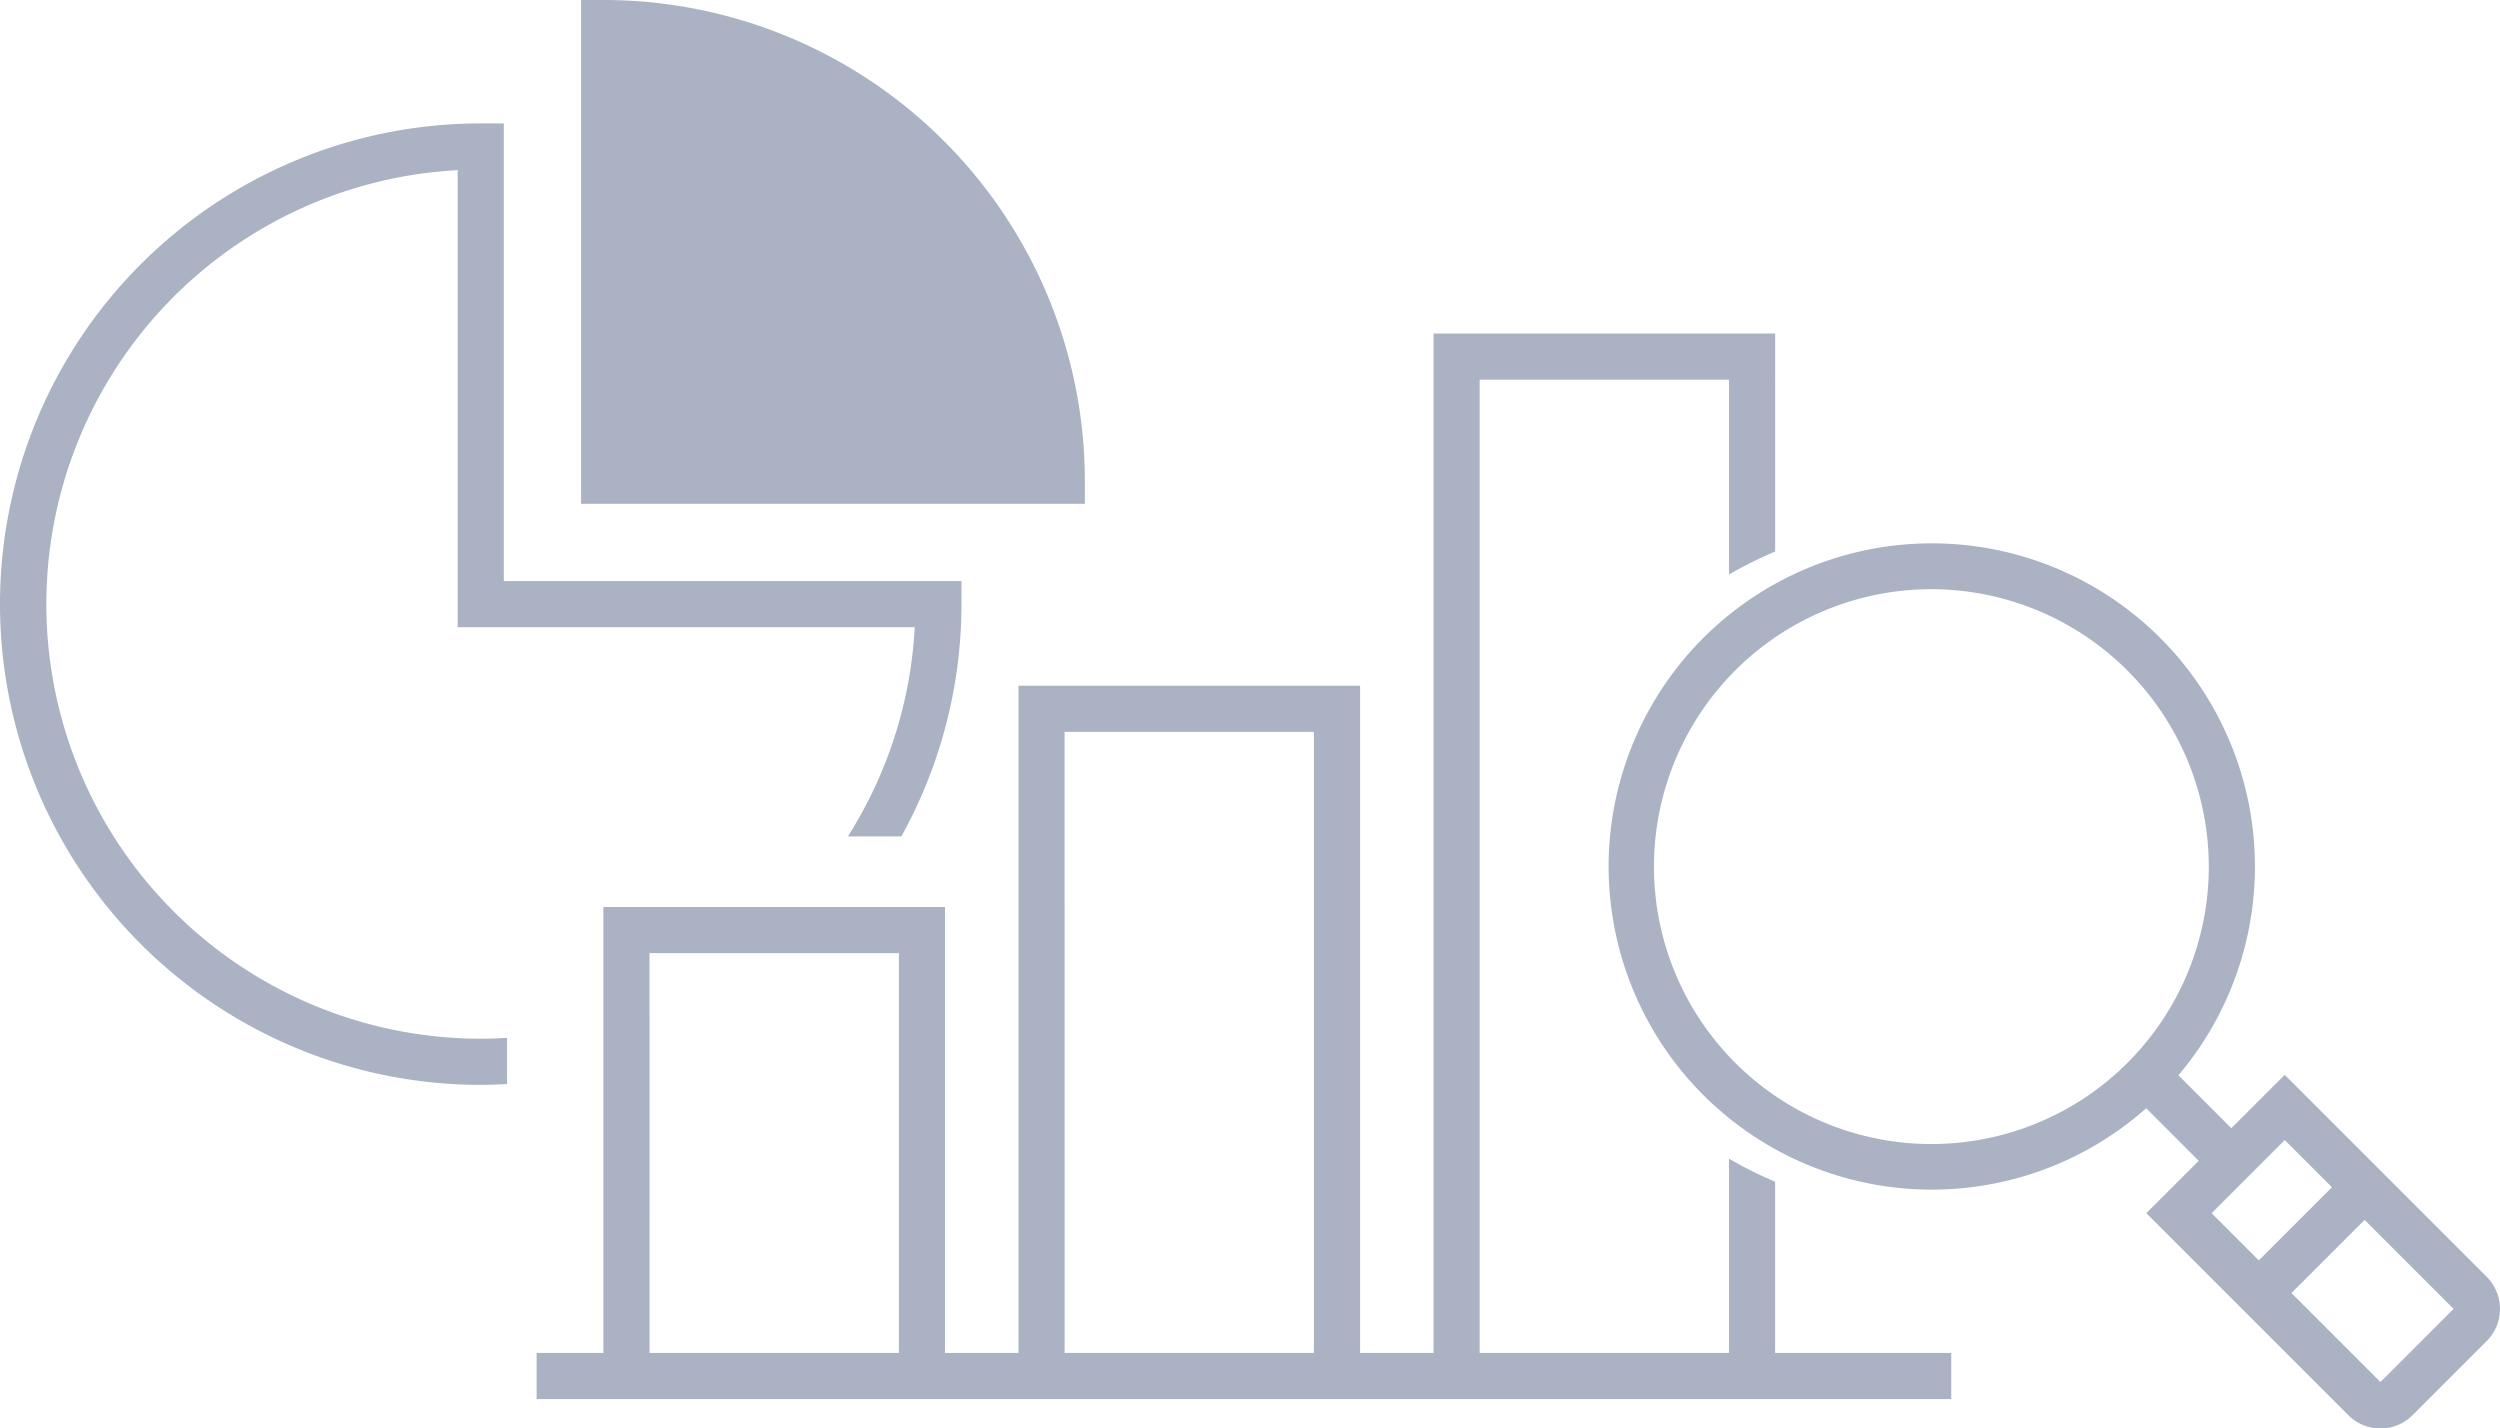 <svg id="グループ_27686" data-name="グループ 27686" xmlns="http://www.w3.org/2000/svg" xmlns:xlink="http://www.w3.org/1999/xlink" width="196.644" height="112.358" viewBox="0 0 196.644 112.358">
  <defs>
    <clipPath id="clip-path">
      <rect id="長方形_12266" data-name="長方形 12266" width="196.643" height="112.359" fill="#aab2c3"/>
    </clipPath>
  </defs>
  <g id="グループ_26810" data-name="グループ 26810" clip-path="url(#clip-path)">
    <path id="パス_129872" data-name="パス 129872" d="M102.327,39.628V0h1.814a37.856,37.856,0,0,1,37.813,37.813v1.815Z" transform="translate(-56.622)" fill="#aab2c3"/>
    <path id="パス_129873" data-name="パス 129873" d="M37.813,97.358a37.813,37.813,0,1,1,0-75.626h1.814v36h36v1.815A37.759,37.759,0,0,1,70.9,77.815H66.693a34.087,34.087,0,0,0,5.229-15.98l.032-.477H36V25.405l-.477.031a34.185,34.185,0,0,0,2.291,68.292c.645,0,1.312-.023,2.07-.071v3.635c-.768.044-1.434.065-2.07.065" transform="translate(0 -12.025)" fill="#aab2c3"/>
    <path id="パス_129874" data-name="パス 129874" d="M94.5,142.551v-3.629H99.75V103.846h26.871v35.076H132.4V86.443h26.871v52.48h5.777V58.741h26.871V75.885a31.915,31.915,0,0,0-3.629,1.81V62.37H168.675v76.552h19.613V123.644a31.841,31.841,0,0,0,3.629,1.81v13.468h13.853v3.629Zm41.529-3.629H155.64V90.072H136.027Zm-32.648,0h19.613V107.475H103.379Z" transform="translate(-52.29 -32.504)" fill="#aab2c3"/>
    <path id="パス_129875" data-name="パス 129875" d="M343.915,165.277a3.555,3.555,0,0,1-2.532-1.049L325.5,148.346l4.121-4.121-4.131-4.132-.314.271a25.418,25.418,0,1,1,3.107-3.178l-.256.313,4.16,4.161,4.2-4.2,15.882,15.882a3.578,3.578,0,0,1,0,5.063l-5.823,5.823a3.555,3.555,0,0,1-2.531,1.049m-7-10.652,7,7,5.753-5.753-7-7Zm-6.279-6.279,3.713,3.713,5.753-5.753-3.713-3.713ZM308.593,99.263a21.821,21.821,0,1,0,21.821,21.821,21.845,21.845,0,0,0-21.821-21.821" transform="translate(-156.675 -52.918)" fill="#aab2c3"/>
  </g>
</svg>
